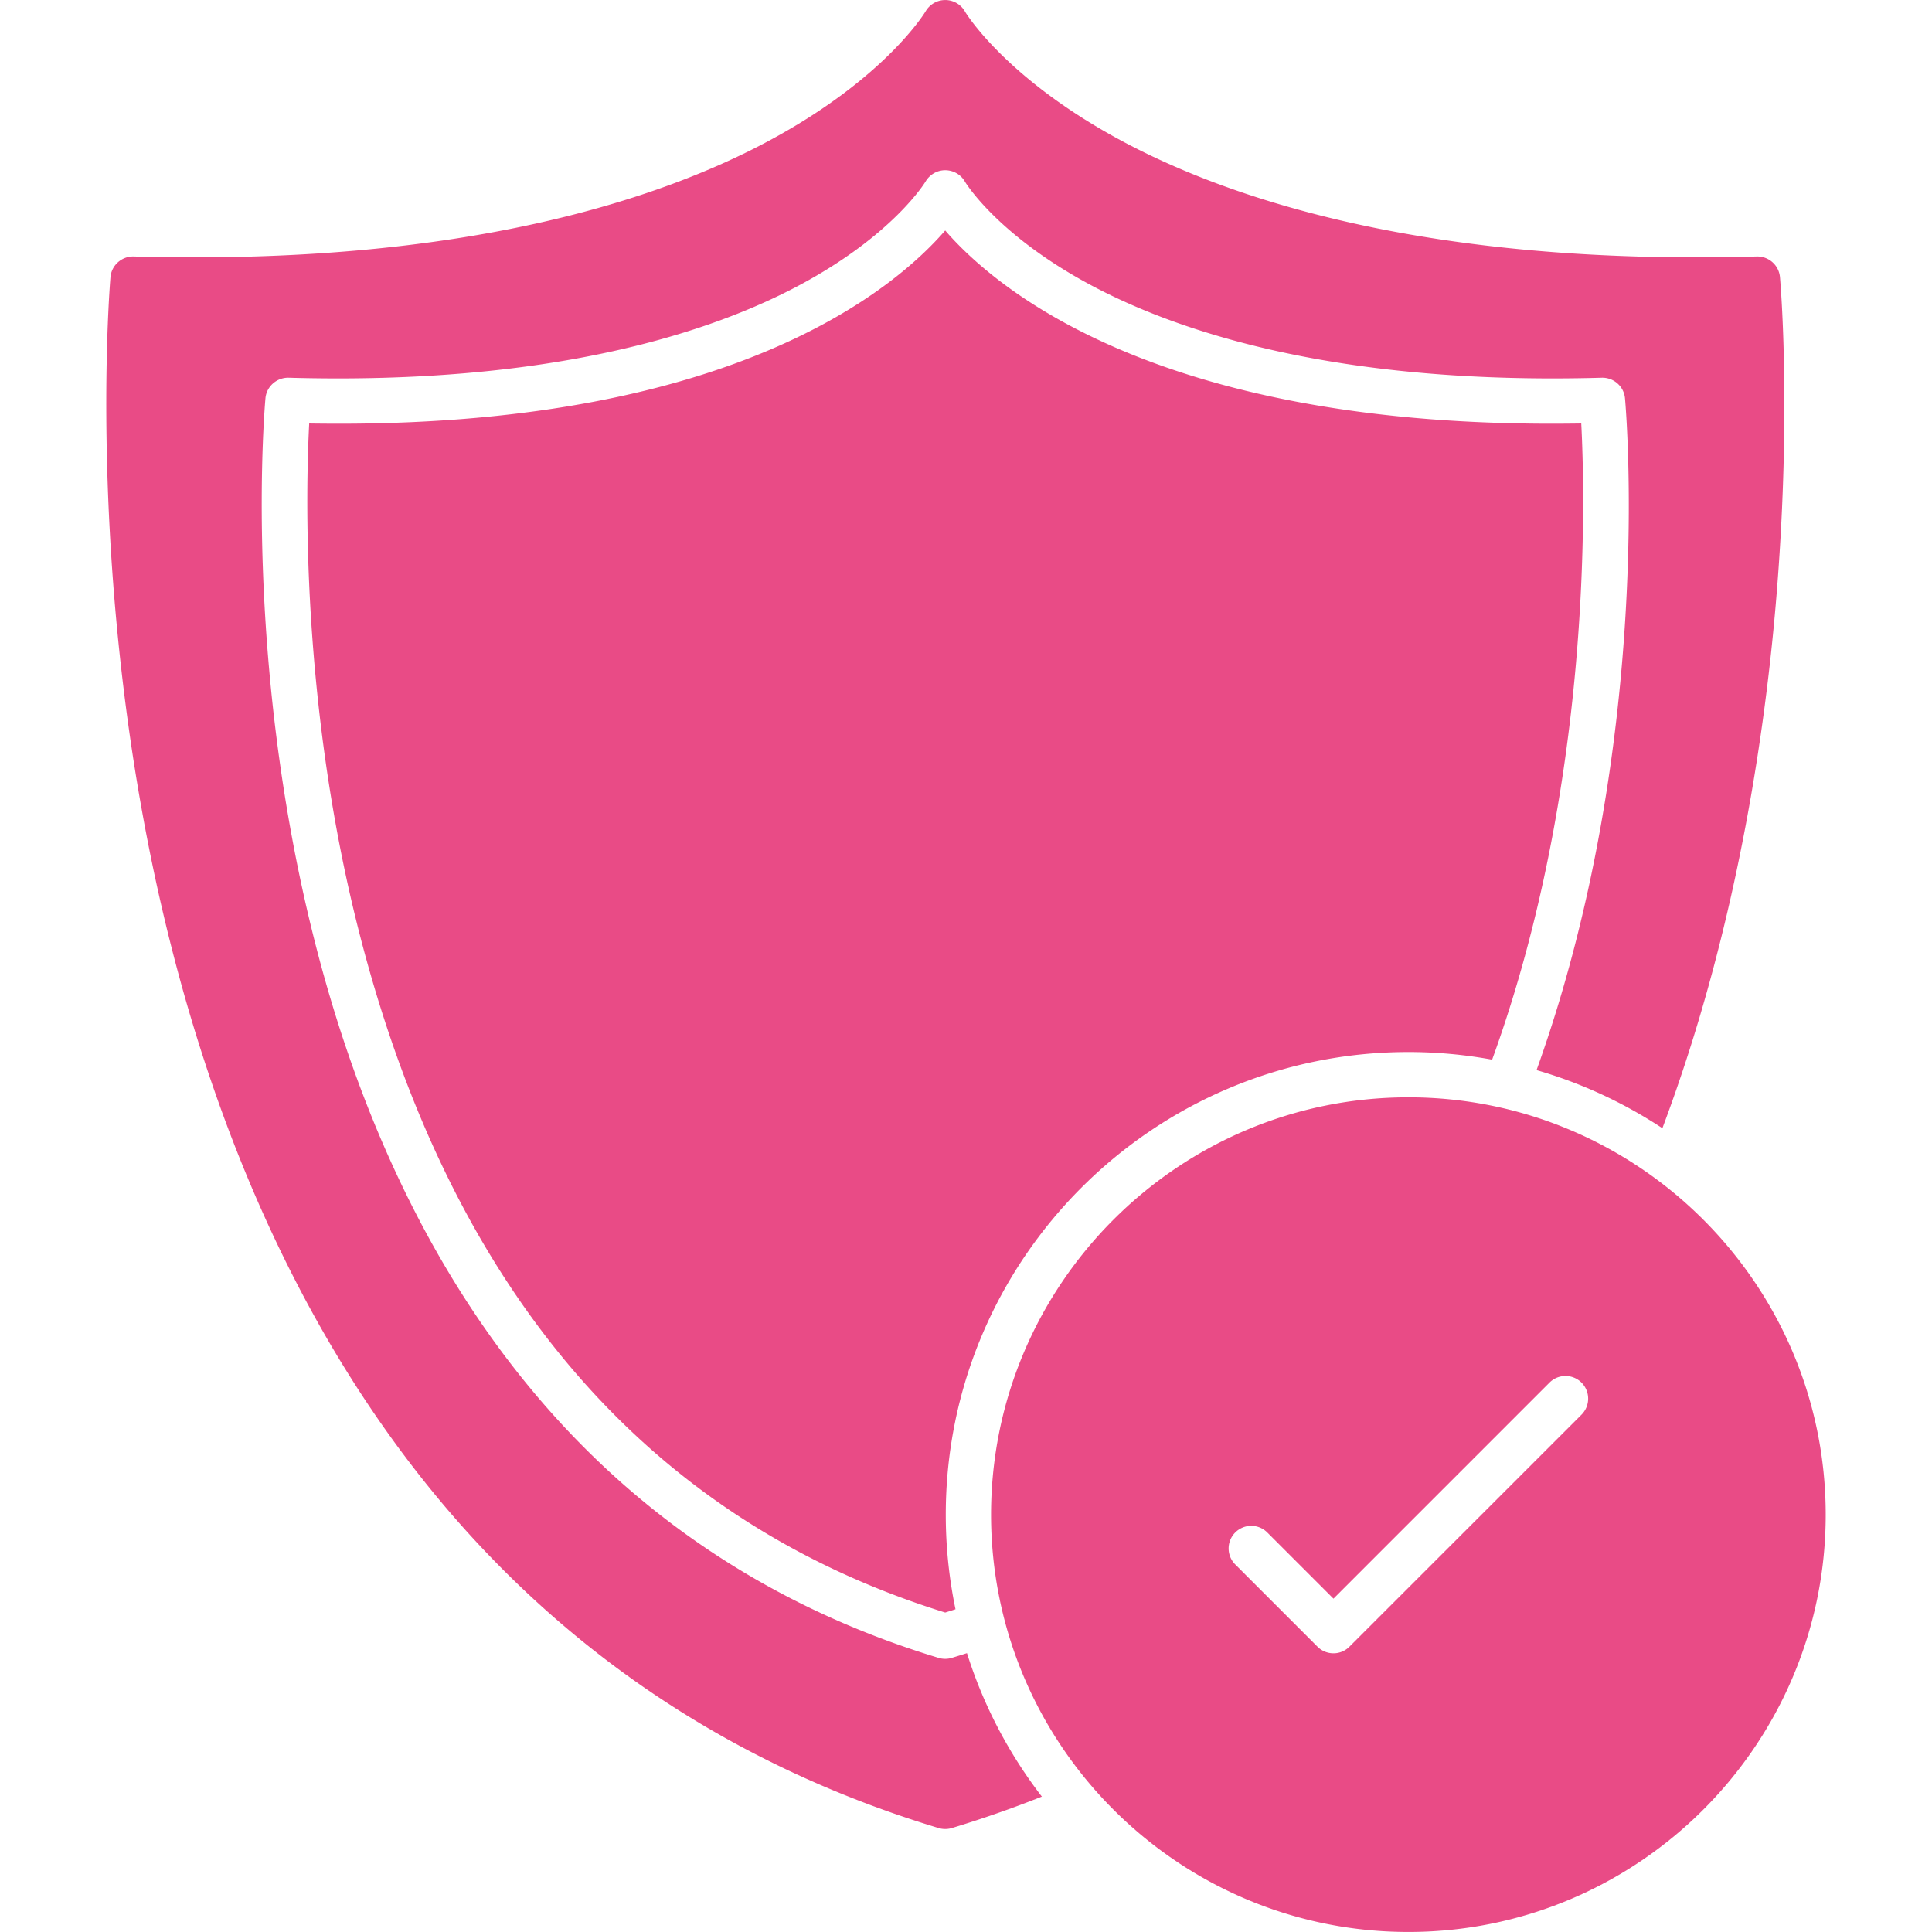 <svg xmlns="http://www.w3.org/2000/svg" xmlns:xlink="http://www.w3.org/1999/xlink" width="512" height="512" x="0" y="0" viewBox="0 0 512 512" style="enable-background:new 0 0 512 512" xml:space="preserve" fill-rule="evenodd" class=""><g><path d="M373.24 511.99c-60.99 0-110.6-49.61-110.6-110.59s49.61-110.6 110.6-110.6c60.98 0 110.59 49.62 110.59 110.6s-49.61 110.59-110.59 110.59zm-19.86-73.85a5.95 5.95 0 0 1-4.24-1.76l-21.78-21.78a5.981 5.981 0 0 1 0-8.48 6 6 0 0 1 8.48 0l17.54 17.54 57.25-57.25c2.34-2.34 6.14-2.34 8.49 0a6.011 6.011 0 0 1 0 8.49l-61.5 61.48a5.933 5.933 0 0 1-4.24 1.76z" fill="#e94b86" opacity="1" data-original="#000000"></path><path d="M250.49 484.71c-.58 0-1.17-.08-1.73-.25-57.12-17.28-104.23-49.79-140.02-96.62-28.51-37.29-49.9-83.67-63.56-137.83C22.02 158.16 29.2 74.26 29.28 73.43c.28-3.16 3-5.53 6.14-5.46 87.65 2.48 140.1-15.4 168.68-30.84C234.83 20.54 245.19 3.18 245.3 3a6.018 6.018 0 0 1 5.19-2.99h.03c2.14.01 4.13 1.15 5.19 3.02.08.15 10.45 17.51 41.18 34.1 28.58 15.44 81.05 33.33 168.67 30.84 3.18-.07 5.86 2.3 6.15 5.46.11 1.3 2.82 32.28-.41 77.72-2.71 38.2-10.31 93.41-30.75 147.84a122.086 122.086 0 0 0-33.35-15.4c31.18-86.73 23.79-174.11 23.44-178.03-.29-3.16-2.97-5.53-6.15-5.46-70.51 2-112.71-12.33-135.71-24.71-24.68-13.27-33.01-27.16-33.07-27.26-1.06-1.87-3.04-3-5.19-3.02h-.03c-2.13 0-4.11 1.15-5.19 2.98-.08.14-8.42 14.03-33.09 27.3-23 12.38-65.21 26.71-135.71 24.71-3.14-.07-5.87 2.3-6.15 5.46-.25 2.77-5.9 68.75 12.9 143.27 11.09 43.98 28.46 81.64 51.63 111.95 29.11 38.08 67.43 64.52 113.88 78.58.56.17 1.15.25 1.73.25.59 0 1.18-.08 1.75-.26 1.34-.4 2.68-.82 4.02-1.25 4.37 13.9 11.15 26.73 19.85 38.02-7.76 3.08-15.75 5.88-23.88 8.34-.57.17-1.15.25-1.74.25zm144.94-203.89c26.37-72.67 24.7-147.83 23.62-168.59-2.67.04-5.31.06-7.9.06-104.89 0-147.19-35.66-160.66-51.21-13.46 15.55-55.78 51.21-160.65 51.21-2.6 0-5.22-.02-7.9-.06-.91 17.48-2.26 73.57 13.02 133.97 24.21 95.65 76.53 156.58 155.53 181.14.92-.29 1.83-.57 2.73-.87-1.69-8.1-2.58-16.48-2.58-25.07 0-67.61 54.99-122.6 122.6-122.6 7.57 0 14.99.7 22.19 2.02z" fill="#e94b86" opacity="1" data-original="#000000"></path></g></svg>